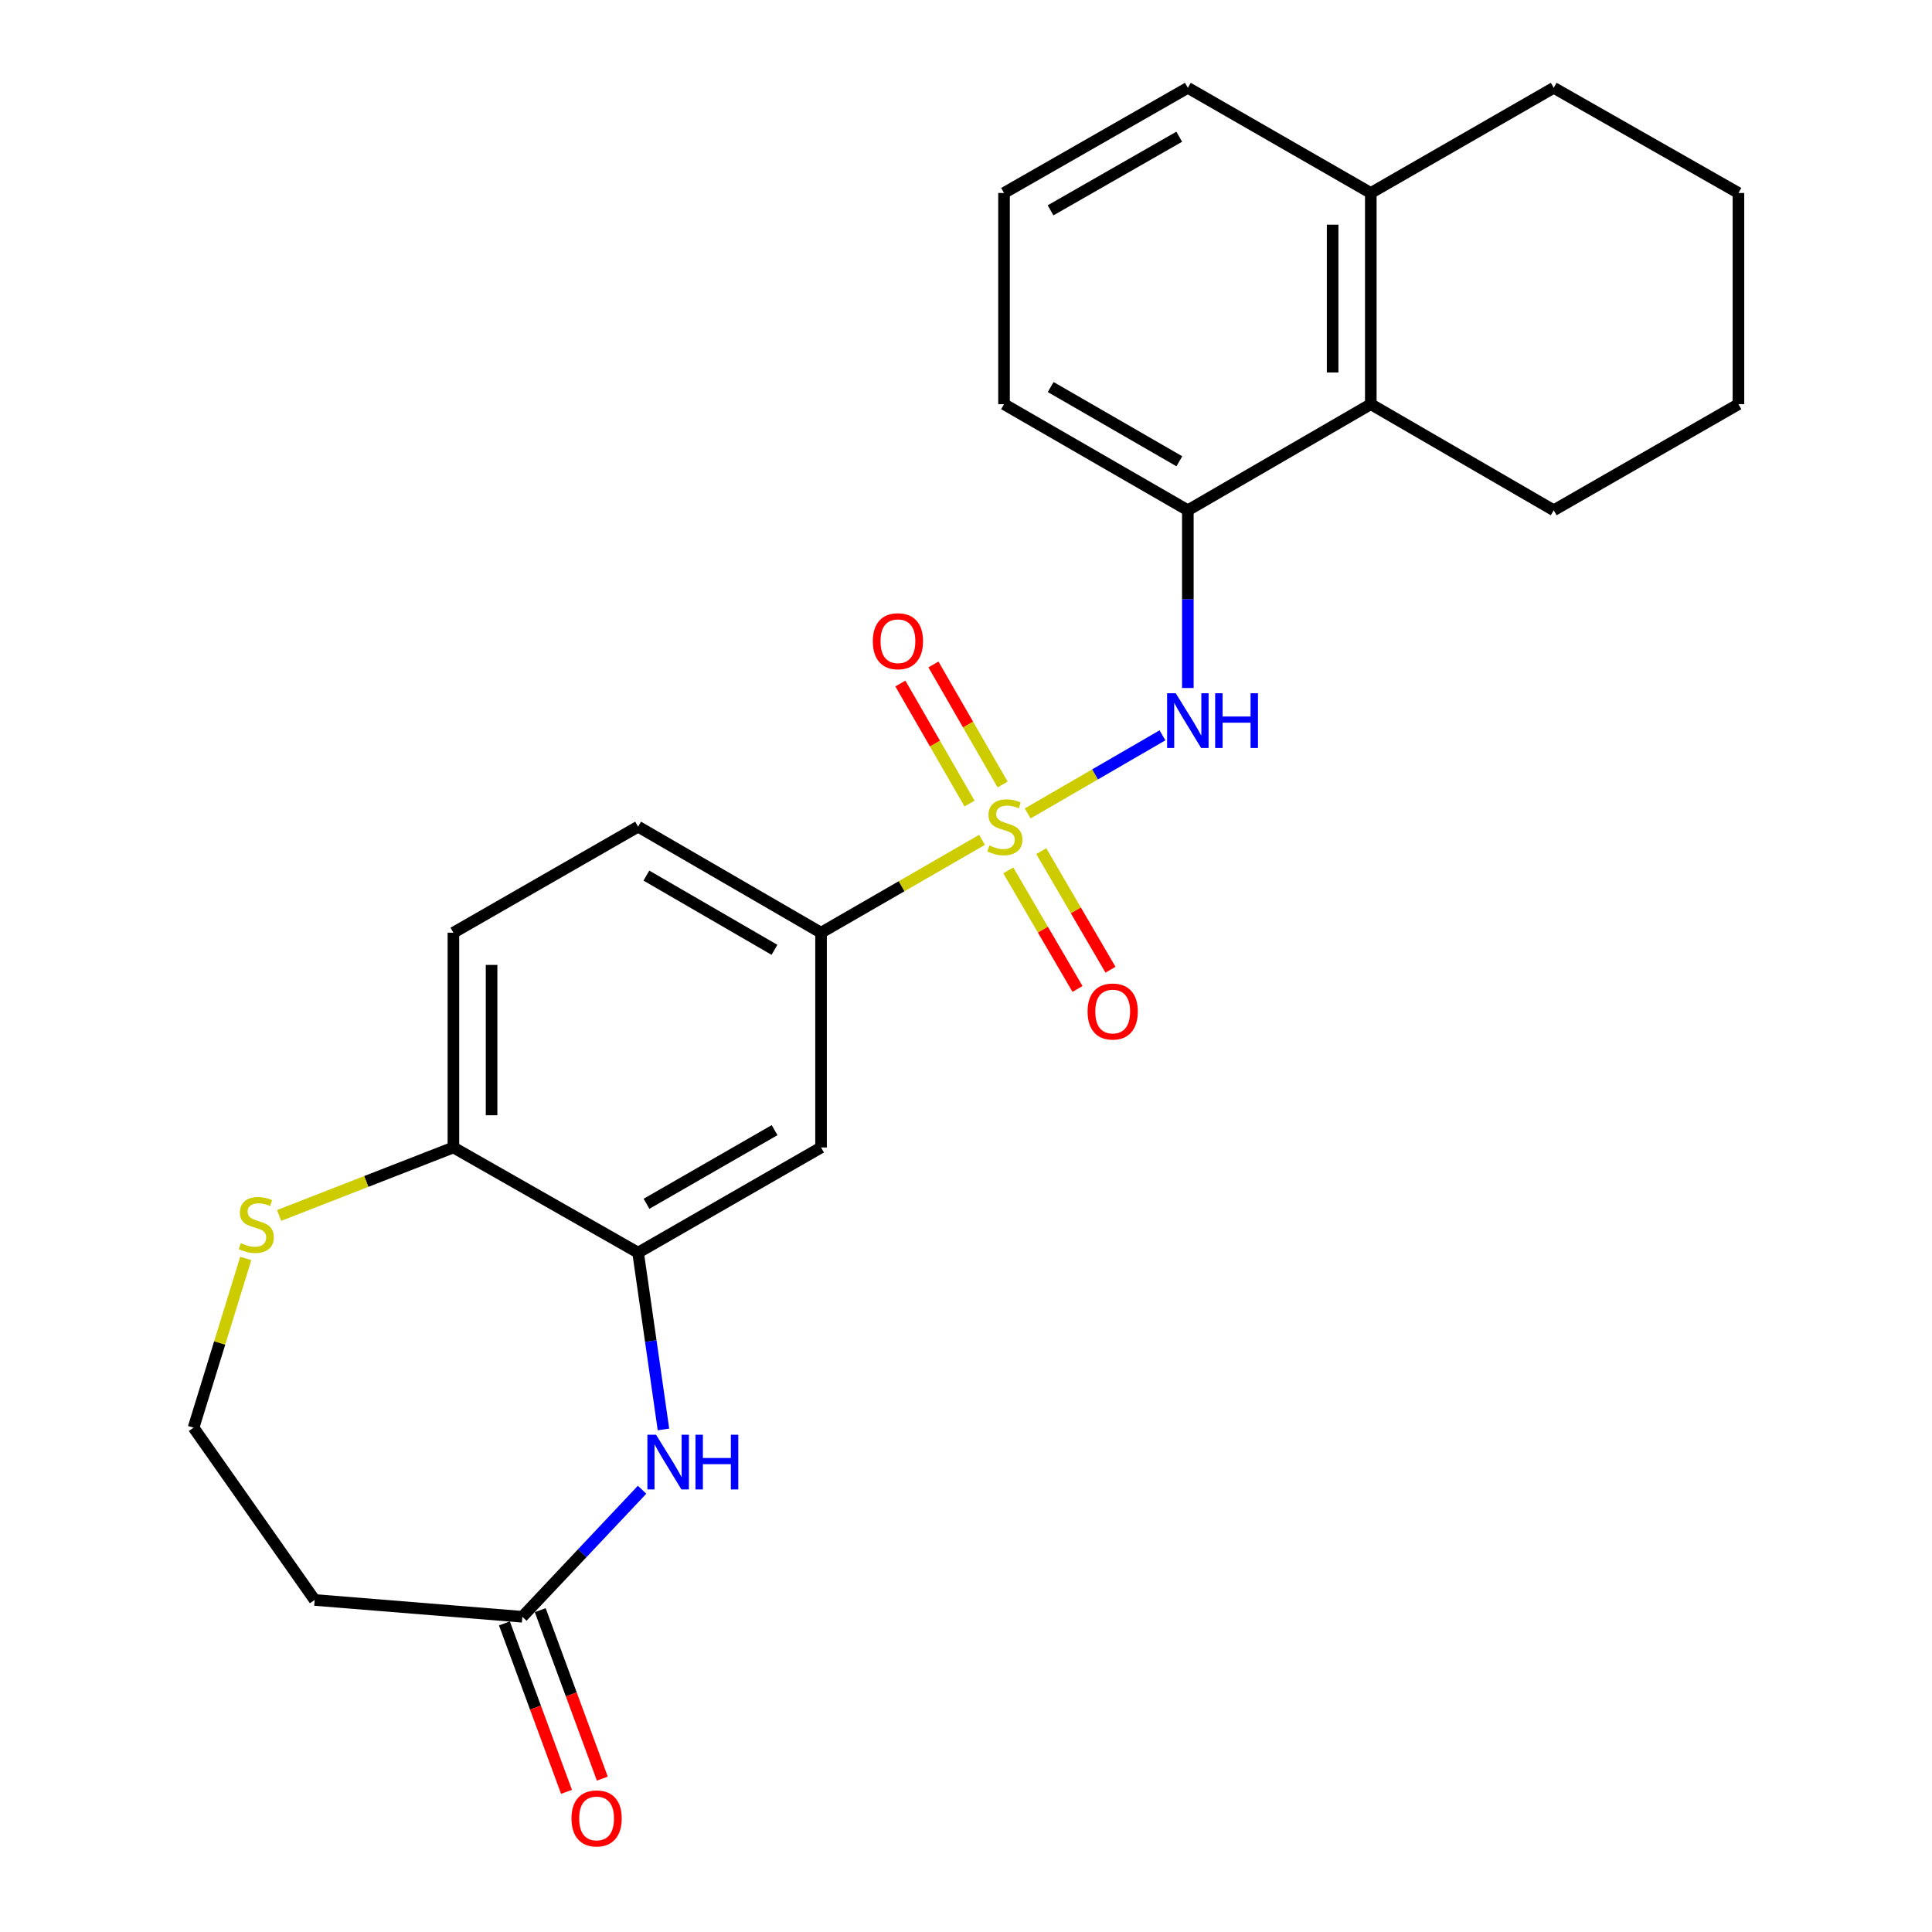 <?xml version='1.0' encoding='iso-8859-1'?>
<svg version='1.1' baseProfile='full'
              xmlns='http://www.w3.org/2000/svg'
                      xmlns:rdkit='http://www.rdkit.org/xml'
                      xmlns:xlink='http://www.w3.org/1999/xlink'
                  xml:space='preserve'
width='1000px' height='1000px' viewBox='0 0 1000 1000'>
<!-- END OF HEADER -->
<rect style='opacity:1.0;fill:#FFFFFF;stroke:none' width='1000' height='1000' x='0' y='0'> </rect>
<path class='bond-0' d='M 531.937,421.033 L 566.814,400.817' style='fill:none;fill-rule:evenodd;stroke:#CCCC00;stroke-width:6px;stroke-linecap:butt;stroke-linejoin:miter;stroke-opacity:1' />
<path class='bond-0' d='M 566.814,400.817 L 601.692,380.601' style='fill:none;fill-rule:evenodd;stroke:#0000FF;stroke-width:6px;stroke-linecap:butt;stroke-linejoin:miter;stroke-opacity:1' />
<path class='bond-2' d='M 508.294,434.704 L 466.634,458.735' style='fill:none;fill-rule:evenodd;stroke:#CCCC00;stroke-width:6px;stroke-linecap:butt;stroke-linejoin:miter;stroke-opacity:1' />
<path class='bond-2' d='M 466.634,458.735 L 424.974,482.766' style='fill:none;fill-rule:evenodd;stroke:#000000;stroke-width:6px;stroke-linecap:butt;stroke-linejoin:miter;stroke-opacity:1' />
<path class='bond-8' d='M 521.89,450.51 L 539.804,481.196' style='fill:none;fill-rule:evenodd;stroke:#CCCC00;stroke-width:6px;stroke-linecap:butt;stroke-linejoin:miter;stroke-opacity:1' />
<path class='bond-8' d='M 539.804,481.196 L 557.717,511.882' style='fill:none;fill-rule:evenodd;stroke:#FF0000;stroke-width:6px;stroke-linecap:butt;stroke-linejoin:miter;stroke-opacity:1' />
<path class='bond-8' d='M 538.954,440.549 L 556.867,471.235' style='fill:none;fill-rule:evenodd;stroke:#CCCC00;stroke-width:6px;stroke-linecap:butt;stroke-linejoin:miter;stroke-opacity:1' />
<path class='bond-8' d='M 556.867,471.235 L 574.781,501.921' style='fill:none;fill-rule:evenodd;stroke:#FF0000;stroke-width:6px;stroke-linecap:butt;stroke-linejoin:miter;stroke-opacity:1' />
<path class='bond-9' d='M 518.947,406.058 L 501.046,374.992' style='fill:none;fill-rule:evenodd;stroke:#CCCC00;stroke-width:6px;stroke-linecap:butt;stroke-linejoin:miter;stroke-opacity:1' />
<path class='bond-9' d='M 501.046,374.992 L 483.146,343.927' style='fill:none;fill-rule:evenodd;stroke:#FF0000;stroke-width:6px;stroke-linecap:butt;stroke-linejoin:miter;stroke-opacity:1' />
<path class='bond-9' d='M 501.827,415.923 L 483.927,384.857' style='fill:none;fill-rule:evenodd;stroke:#CCCC00;stroke-width:6px;stroke-linecap:butt;stroke-linejoin:miter;stroke-opacity:1' />
<path class='bond-9' d='M 483.927,384.857 L 466.026,353.791' style='fill:none;fill-rule:evenodd;stroke:#FF0000;stroke-width:6px;stroke-linecap:butt;stroke-linejoin:miter;stroke-opacity:1' />
<path class='bond-5' d='M 614.827,356.106 L 614.827,310.108' style='fill:none;fill-rule:evenodd;stroke:#0000FF;stroke-width:6px;stroke-linecap:butt;stroke-linejoin:miter;stroke-opacity:1' />
<path class='bond-5' d='M 614.827,310.108 L 614.827,264.11' style='fill:none;fill-rule:evenodd;stroke:#000000;stroke-width:6px;stroke-linecap:butt;stroke-linejoin:miter;stroke-opacity:1' />
<path class='bond-1' d='M 343.408,739.879 L 336.843,694.125' style='fill:none;fill-rule:evenodd;stroke:#0000FF;stroke-width:6px;stroke-linecap:butt;stroke-linejoin:miter;stroke-opacity:1' />
<path class='bond-1' d='M 336.843,694.125 L 330.278,648.371' style='fill:none;fill-rule:evenodd;stroke:#000000;stroke-width:6px;stroke-linecap:butt;stroke-linejoin:miter;stroke-opacity:1' />
<path class='bond-6' d='M 332.342,771.088 L 301.349,803.964' style='fill:none;fill-rule:evenodd;stroke:#0000FF;stroke-width:6px;stroke-linecap:butt;stroke-linejoin:miter;stroke-opacity:1' />
<path class='bond-6' d='M 301.349,803.964 L 270.357,836.841' style='fill:none;fill-rule:evenodd;stroke:#000000;stroke-width:6px;stroke-linecap:butt;stroke-linejoin:miter;stroke-opacity:1' />
<path class='bond-4' d='M 424.974,482.766 L 424.974,593.927' style='fill:none;fill-rule:evenodd;stroke:#000000;stroke-width:6px;stroke-linecap:butt;stroke-linejoin:miter;stroke-opacity:1' />
<path class='bond-13' d='M 424.974,482.766 L 330.278,427.882' style='fill:none;fill-rule:evenodd;stroke:#000000;stroke-width:6px;stroke-linecap:butt;stroke-linejoin:miter;stroke-opacity:1' />
<path class='bond-13' d='M 400.862,491.628 L 334.575,453.209' style='fill:none;fill-rule:evenodd;stroke:#000000;stroke-width:6px;stroke-linecap:butt;stroke-linejoin:miter;stroke-opacity:1' />
<path class='bond-3' d='M 330.278,648.371 L 424.974,593.927' style='fill:none;fill-rule:evenodd;stroke:#000000;stroke-width:6px;stroke-linecap:butt;stroke-linejoin:miter;stroke-opacity:1' />
<path class='bond-3' d='M 334.635,623.075 L 400.922,584.964' style='fill:none;fill-rule:evenodd;stroke:#000000;stroke-width:6px;stroke-linecap:butt;stroke-linejoin:miter;stroke-opacity:1' />
<path class='bond-25' d='M 330.278,648.371 L 234.683,593.927' style='fill:none;fill-rule:evenodd;stroke:#000000;stroke-width:6px;stroke-linecap:butt;stroke-linejoin:miter;stroke-opacity:1' />
<path class='bond-7' d='M 614.827,264.11 L 709.523,209.205' style='fill:none;fill-rule:evenodd;stroke:#000000;stroke-width:6px;stroke-linecap:butt;stroke-linejoin:miter;stroke-opacity:1' />
<path class='bond-18' d='M 614.827,264.11 L 519.681,209.205' style='fill:none;fill-rule:evenodd;stroke:#000000;stroke-width:6px;stroke-linecap:butt;stroke-linejoin:miter;stroke-opacity:1' />
<path class='bond-18' d='M 610.431,238.761 L 543.828,200.327' style='fill:none;fill-rule:evenodd;stroke:#000000;stroke-width:6px;stroke-linecap:butt;stroke-linejoin:miter;stroke-opacity:1' />
<path class='bond-12' d='M 270.357,836.841 L 162.862,828.136' style='fill:none;fill-rule:evenodd;stroke:#000000;stroke-width:6px;stroke-linecap:butt;stroke-linejoin:miter;stroke-opacity:1' />
<path class='bond-14' d='M 261.087,840.257 L 277.156,883.853' style='fill:none;fill-rule:evenodd;stroke:#000000;stroke-width:6px;stroke-linecap:butt;stroke-linejoin:miter;stroke-opacity:1' />
<path class='bond-14' d='M 277.156,883.853 L 293.225,927.448' style='fill:none;fill-rule:evenodd;stroke:#FF0000;stroke-width:6px;stroke-linecap:butt;stroke-linejoin:miter;stroke-opacity:1' />
<path class='bond-14' d='M 279.626,833.424 L 295.695,877.019' style='fill:none;fill-rule:evenodd;stroke:#000000;stroke-width:6px;stroke-linecap:butt;stroke-linejoin:miter;stroke-opacity:1' />
<path class='bond-14' d='M 295.695,877.019 L 311.764,920.615' style='fill:none;fill-rule:evenodd;stroke:#FF0000;stroke-width:6px;stroke-linecap:butt;stroke-linejoin:miter;stroke-opacity:1' />
<path class='bond-15' d='M 709.523,209.205 L 709.523,99.888' style='fill:none;fill-rule:evenodd;stroke:#000000;stroke-width:6px;stroke-linecap:butt;stroke-linejoin:miter;stroke-opacity:1' />
<path class='bond-15' d='M 689.765,192.807 L 689.765,116.285' style='fill:none;fill-rule:evenodd;stroke:#000000;stroke-width:6px;stroke-linecap:butt;stroke-linejoin:miter;stroke-opacity:1' />
<path class='bond-20' d='M 709.523,209.205 L 804.208,264.11' style='fill:none;fill-rule:evenodd;stroke:#000000;stroke-width:6px;stroke-linecap:butt;stroke-linejoin:miter;stroke-opacity:1' />
<path class='bond-10' d='M 234.683,593.927 L 234.683,482.766' style='fill:none;fill-rule:evenodd;stroke:#000000;stroke-width:6px;stroke-linecap:butt;stroke-linejoin:miter;stroke-opacity:1' />
<path class='bond-10' d='M 254.441,577.252 L 254.441,499.44' style='fill:none;fill-rule:evenodd;stroke:#000000;stroke-width:6px;stroke-linecap:butt;stroke-linejoin:miter;stroke-opacity:1' />
<path class='bond-11' d='M 234.683,593.927 L 189.577,611.522' style='fill:none;fill-rule:evenodd;stroke:#000000;stroke-width:6px;stroke-linecap:butt;stroke-linejoin:miter;stroke-opacity:1' />
<path class='bond-11' d='M 189.577,611.522 L 144.472,629.118' style='fill:none;fill-rule:evenodd;stroke:#CCCC00;stroke-width:6px;stroke-linecap:butt;stroke-linejoin:miter;stroke-opacity:1' />
<path class='bond-17' d='M 127.213,651.361 L 113.699,695.156' style='fill:none;fill-rule:evenodd;stroke:#CCCC00;stroke-width:6px;stroke-linecap:butt;stroke-linejoin:miter;stroke-opacity:1' />
<path class='bond-17' d='M 113.699,695.156 L 100.185,738.951' style='fill:none;fill-rule:evenodd;stroke:#000000;stroke-width:6px;stroke-linecap:butt;stroke-linejoin:miter;stroke-opacity:1' />
<path class='bond-27' d='M 162.862,828.136 L 100.185,738.951' style='fill:none;fill-rule:evenodd;stroke:#000000;stroke-width:6px;stroke-linecap:butt;stroke-linejoin:miter;stroke-opacity:1' />
<path class='bond-16' d='M 330.278,427.882 L 234.683,482.766' style='fill:none;fill-rule:evenodd;stroke:#000000;stroke-width:6px;stroke-linecap:butt;stroke-linejoin:miter;stroke-opacity:1' />
<path class='bond-22' d='M 709.523,99.888 L 804.208,45.455' style='fill:none;fill-rule:evenodd;stroke:#000000;stroke-width:6px;stroke-linecap:butt;stroke-linejoin:miter;stroke-opacity:1' />
<path class='bond-26' d='M 709.523,99.888 L 614.827,45.455' style='fill:none;fill-rule:evenodd;stroke:#000000;stroke-width:6px;stroke-linecap:butt;stroke-linejoin:miter;stroke-opacity:1' />
<path class='bond-19' d='M 519.681,209.205 L 519.681,99.888' style='fill:none;fill-rule:evenodd;stroke:#000000;stroke-width:6px;stroke-linecap:butt;stroke-linejoin:miter;stroke-opacity:1' />
<path class='bond-21' d='M 519.681,99.888 L 614.827,45.455' style='fill:none;fill-rule:evenodd;stroke:#000000;stroke-width:6px;stroke-linecap:butt;stroke-linejoin:miter;stroke-opacity:1' />
<path class='bond-21' d='M 543.765,108.873 L 610.367,70.769' style='fill:none;fill-rule:evenodd;stroke:#000000;stroke-width:6px;stroke-linecap:butt;stroke-linejoin:miter;stroke-opacity:1' />
<path class='bond-23' d='M 804.208,264.11 L 899.815,209.205' style='fill:none;fill-rule:evenodd;stroke:#000000;stroke-width:6px;stroke-linecap:butt;stroke-linejoin:miter;stroke-opacity:1' />
<path class='bond-28' d='M 804.208,45.455 L 899.815,99.888' style='fill:none;fill-rule:evenodd;stroke:#000000;stroke-width:6px;stroke-linecap:butt;stroke-linejoin:miter;stroke-opacity:1' />
<path class='bond-24' d='M 899.815,209.205 L 899.815,99.888' style='fill:none;fill-rule:evenodd;stroke:#000000;stroke-width:6px;stroke-linecap:butt;stroke-linejoin:miter;stroke-opacity:1' />
<path  class='atom-0' d='M 512.12 437.602
Q 512.44 437.722, 513.76 438.282
Q 515.08 438.842, 516.52 439.202
Q 518 439.522, 519.44 439.522
Q 522.12 439.522, 523.68 438.242
Q 525.24 436.922, 525.24 434.642
Q 525.24 433.082, 524.44 432.122
Q 523.68 431.162, 522.48 430.642
Q 521.28 430.122, 519.28 429.522
Q 516.76 428.762, 515.24 428.042
Q 513.76 427.322, 512.68 425.802
Q 511.64 424.282, 511.64 421.722
Q 511.64 418.162, 514.04 415.962
Q 516.48 413.762, 521.28 413.762
Q 524.56 413.762, 528.28 415.322
L 527.36 418.402
Q 523.96 417.002, 521.4 417.002
Q 518.64 417.002, 517.12 418.162
Q 515.6 419.282, 515.64 421.242
Q 515.64 422.762, 516.4 423.682
Q 517.2 424.602, 518.32 425.122
Q 519.48 425.642, 521.4 426.242
Q 523.96 427.042, 525.48 427.842
Q 527 428.642, 528.08 430.282
Q 529.2 431.882, 529.2 434.642
Q 529.2 438.562, 526.56 440.682
Q 523.96 442.762, 519.6 442.762
Q 517.08 442.762, 515.16 442.202
Q 513.28 441.682, 511.04 440.762
L 512.12 437.602
' fill='#CCCC00'/>
<path  class='atom-1' d='M 608.567 358.828
L 617.847 373.828
Q 618.767 375.308, 620.247 377.988
Q 621.727 380.668, 621.807 380.828
L 621.807 358.828
L 625.567 358.828
L 625.567 387.148
L 621.687 387.148
L 611.727 370.748
Q 610.567 368.828, 609.327 366.628
Q 608.127 364.428, 607.767 363.748
L 607.767 387.148
L 604.087 387.148
L 604.087 358.828
L 608.567 358.828
' fill='#0000FF'/>
<path  class='atom-1' d='M 628.967 358.828
L 632.807 358.828
L 632.807 370.868
L 647.287 370.868
L 647.287 358.828
L 651.127 358.828
L 651.127 387.148
L 647.287 387.148
L 647.287 374.068
L 632.807 374.068
L 632.807 387.148
L 628.967 387.148
L 628.967 358.828
' fill='#0000FF'/>
<path  class='atom-2' d='M 339.572 742.617
L 348.852 757.617
Q 349.772 759.097, 351.252 761.777
Q 352.732 764.457, 352.812 764.617
L 352.812 742.617
L 356.572 742.617
L 356.572 770.937
L 352.692 770.937
L 342.732 754.537
Q 341.572 752.617, 340.332 750.417
Q 339.132 748.217, 338.772 747.537
L 338.772 770.937
L 335.092 770.937
L 335.092 742.617
L 339.572 742.617
' fill='#0000FF'/>
<path  class='atom-2' d='M 359.972 742.617
L 363.812 742.617
L 363.812 754.657
L 378.292 754.657
L 378.292 742.617
L 382.132 742.617
L 382.132 770.937
L 378.292 770.937
L 378.292 757.857
L 363.812 757.857
L 363.812 770.937
L 359.972 770.937
L 359.972 742.617
' fill='#0000FF'/>
<path  class='atom-9' d='M 562.926 523.558
Q 562.926 516.758, 566.286 512.958
Q 569.646 509.158, 575.926 509.158
Q 582.206 509.158, 585.566 512.958
Q 588.926 516.758, 588.926 523.558
Q 588.926 530.438, 585.526 534.358
Q 582.126 538.238, 575.926 538.238
Q 569.686 538.238, 566.286 534.358
Q 562.926 530.478, 562.926 523.558
M 575.926 535.038
Q 580.246 535.038, 582.566 532.158
Q 584.926 529.238, 584.926 523.558
Q 584.926 517.998, 582.566 515.198
Q 580.246 512.358, 575.926 512.358
Q 571.606 512.358, 569.246 515.158
Q 566.926 517.958, 566.926 523.558
Q 566.926 529.278, 569.246 532.158
Q 571.606 535.038, 575.926 535.038
' fill='#FF0000'/>
<path  class='atom-10' d='M 451.765 331.894
Q 451.765 325.094, 455.125 321.294
Q 458.485 317.494, 464.765 317.494
Q 471.045 317.494, 474.405 321.294
Q 477.765 325.094, 477.765 331.894
Q 477.765 338.774, 474.365 342.694
Q 470.965 346.574, 464.765 346.574
Q 458.525 346.574, 455.125 342.694
Q 451.765 338.814, 451.765 331.894
M 464.765 343.374
Q 469.085 343.374, 471.405 340.494
Q 473.765 337.574, 473.765 331.894
Q 473.765 326.334, 471.405 323.534
Q 469.085 320.694, 464.765 320.694
Q 460.445 320.694, 458.085 323.494
Q 455.765 326.294, 455.765 331.894
Q 455.765 337.614, 458.085 340.494
Q 460.445 343.374, 464.765 343.374
' fill='#FF0000'/>
<path  class='atom-12' d='M 124.654 643.448
Q 124.974 643.568, 126.294 644.128
Q 127.614 644.688, 129.054 645.048
Q 130.534 645.368, 131.974 645.368
Q 134.654 645.368, 136.214 644.088
Q 137.774 642.768, 137.774 640.488
Q 137.774 638.928, 136.974 637.968
Q 136.214 637.008, 135.014 636.488
Q 133.814 635.968, 131.814 635.368
Q 129.294 634.608, 127.774 633.888
Q 126.294 633.168, 125.214 631.648
Q 124.174 630.128, 124.174 627.568
Q 124.174 624.008, 126.574 621.808
Q 129.014 619.608, 133.814 619.608
Q 137.094 619.608, 140.814 621.168
L 139.894 624.248
Q 136.494 622.848, 133.934 622.848
Q 131.174 622.848, 129.654 624.008
Q 128.134 625.128, 128.174 627.088
Q 128.174 628.608, 128.934 629.528
Q 129.734 630.448, 130.854 630.968
Q 132.014 631.488, 133.934 632.088
Q 136.494 632.888, 138.014 633.688
Q 139.534 634.488, 140.614 636.128
Q 141.734 637.728, 141.734 640.488
Q 141.734 644.408, 139.094 646.528
Q 136.494 648.608, 132.134 648.608
Q 129.614 648.608, 127.694 648.048
Q 125.814 647.528, 123.574 646.608
L 124.654 643.448
' fill='#CCCC00'/>
<path  class='atom-15' d='M 295.797 941.21
Q 295.797 934.41, 299.157 930.61
Q 302.517 926.81, 308.797 926.81
Q 315.077 926.81, 318.437 930.61
Q 321.797 934.41, 321.797 941.21
Q 321.797 948.09, 318.397 952.01
Q 314.997 955.89, 308.797 955.89
Q 302.557 955.89, 299.157 952.01
Q 295.797 948.13, 295.797 941.21
M 308.797 952.69
Q 313.117 952.69, 315.437 949.81
Q 317.797 946.89, 317.797 941.21
Q 317.797 935.65, 315.437 932.85
Q 313.117 930.01, 308.797 930.01
Q 304.477 930.01, 302.117 932.81
Q 299.797 935.61, 299.797 941.21
Q 299.797 946.93, 302.117 949.81
Q 304.477 952.69, 308.797 952.69
' fill='#FF0000'/>
</svg>
